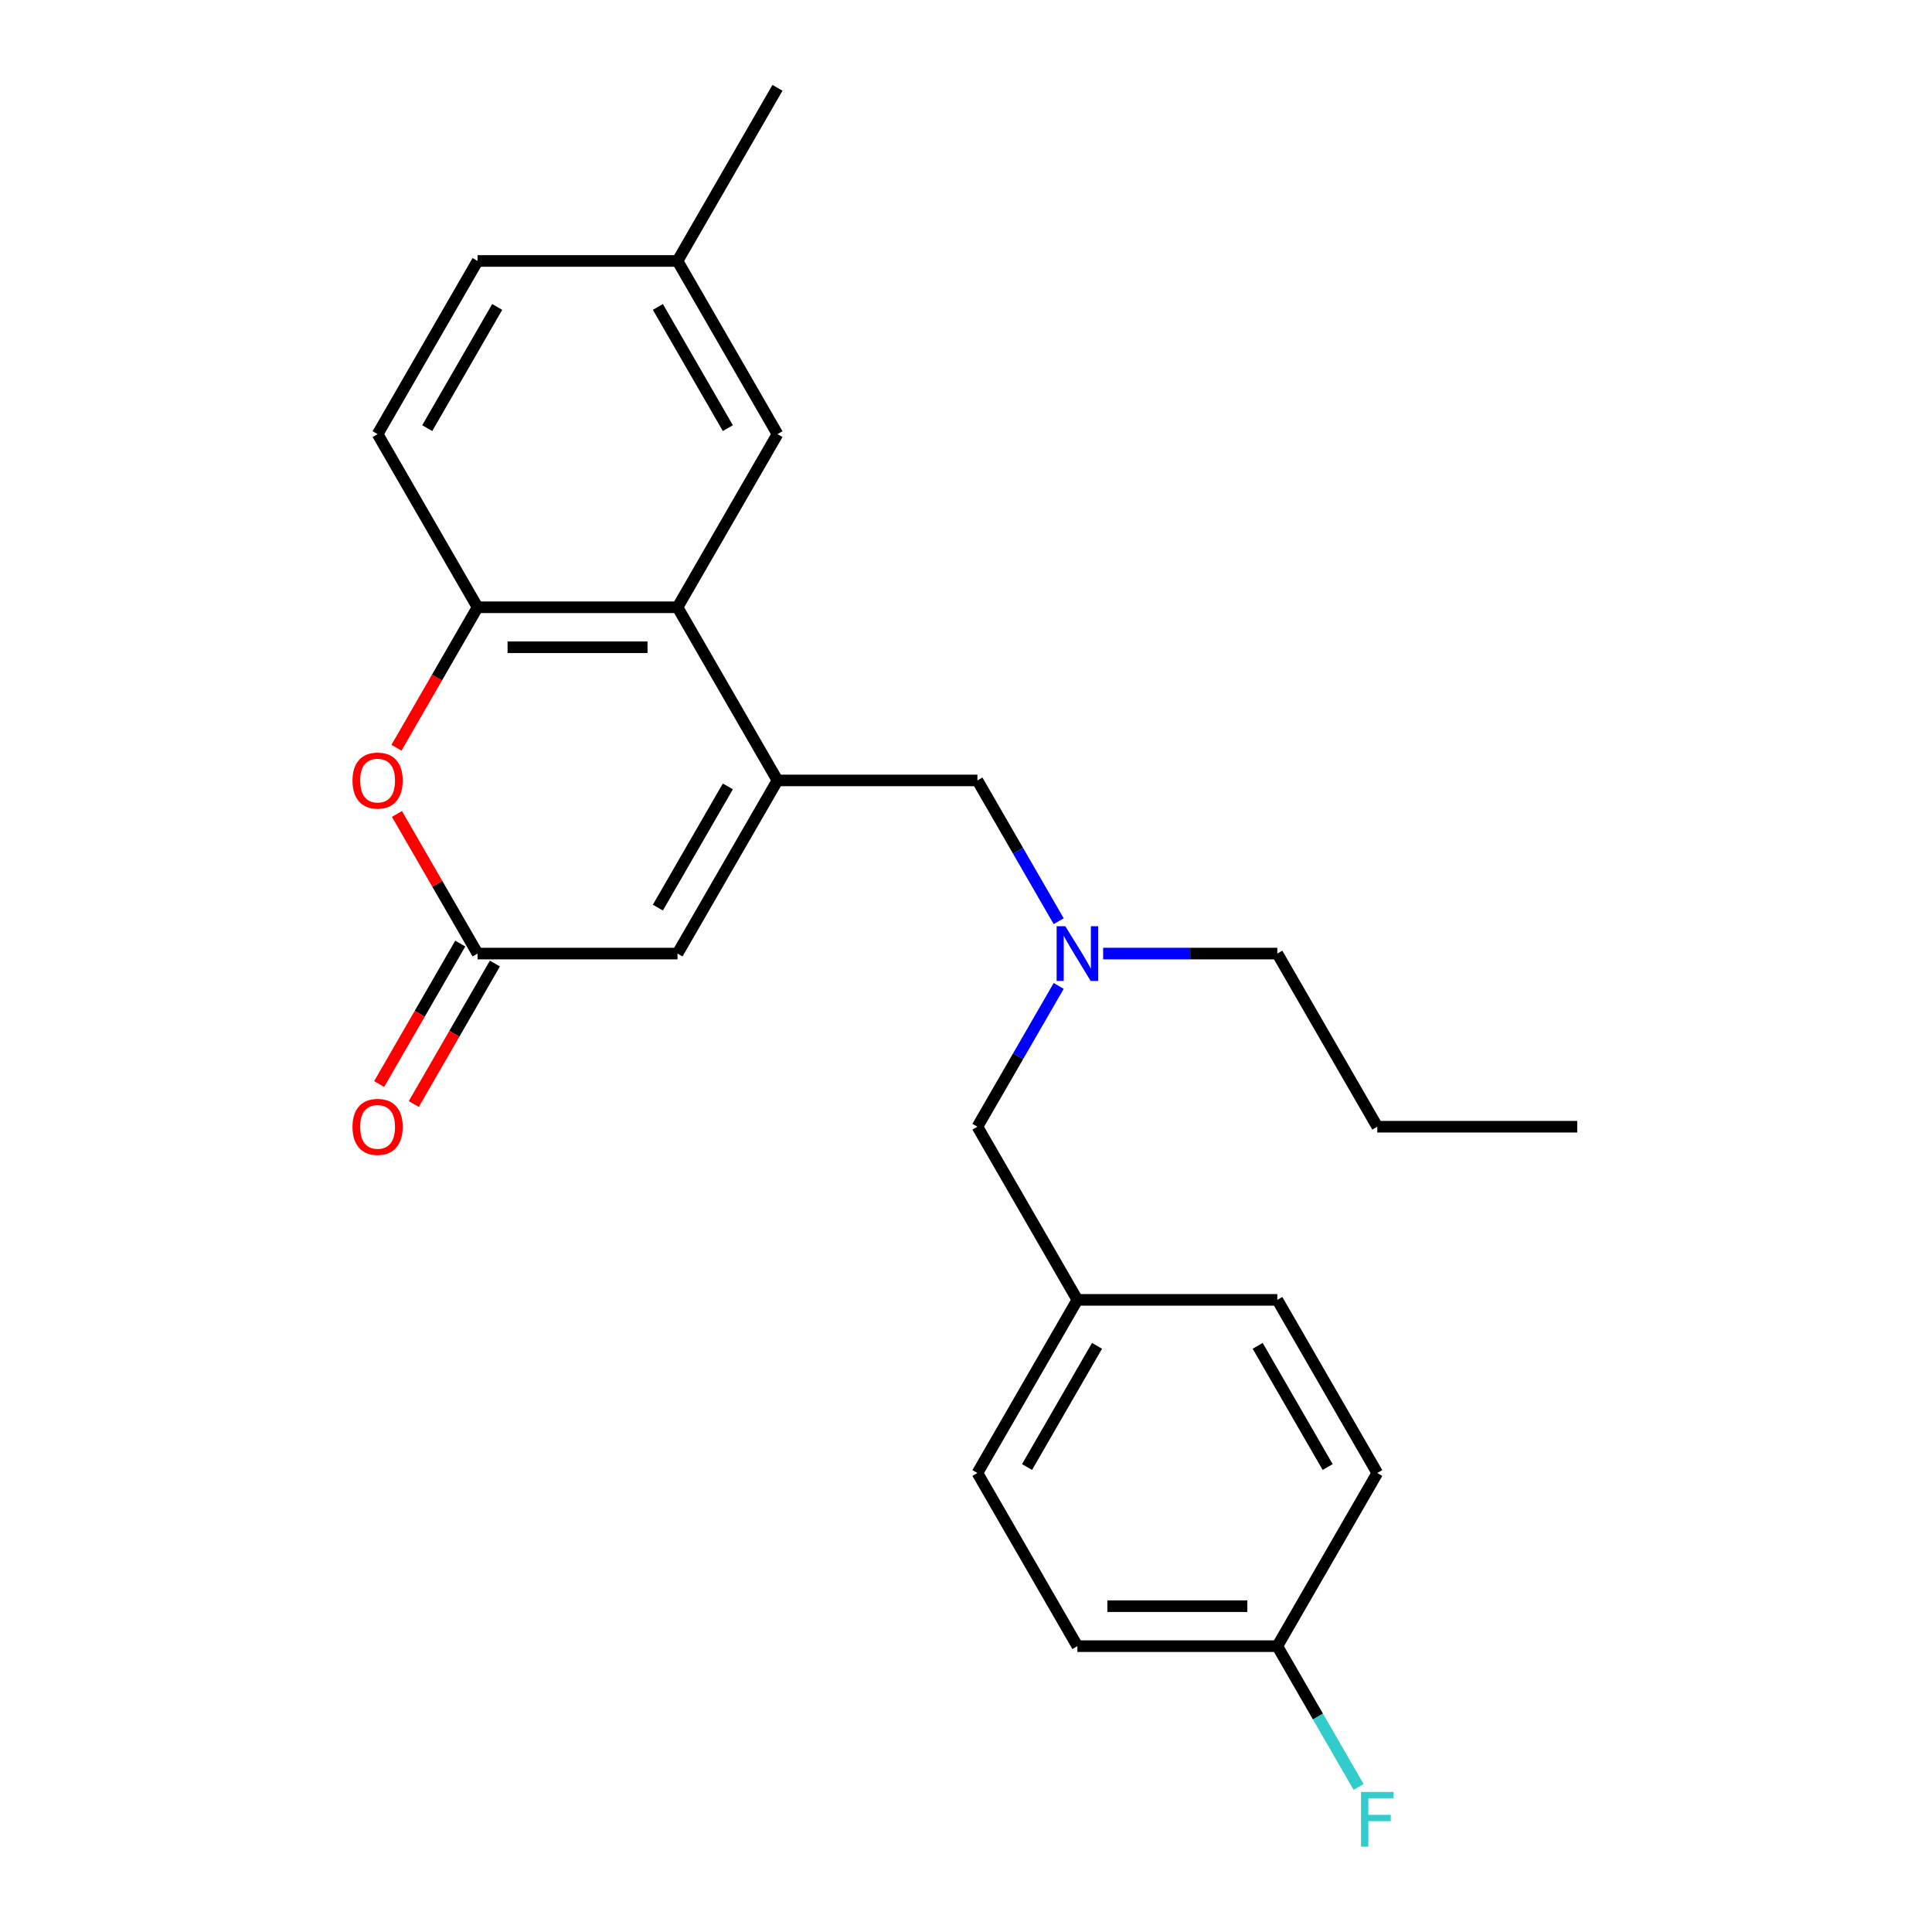 <?xml version='1.0' encoding='iso-8859-1'?>
<svg version='1.1' baseProfile='full'
              xmlns='http://www.w3.org/2000/svg'
                      xmlns:rdkit='http://www.rdkit.org/xml'
                      xmlns:xlink='http://www.w3.org/1999/xlink'
                  xml:space='preserve'
width='1000px' height='1000px' viewBox='0 0 1000 1000'>
<!-- END OF HEADER -->
<rect style='opacity:1.0;fill:#FFFFFF;stroke:none' width='1000' height='1000' x='0' y='0'> </rect>
<path class='bond-0' d='M 402.421,403.943 L 350.678,314.321' style='fill:none;fill-rule:evenodd;stroke:#000000;stroke-width:6px;stroke-linecap:butt;stroke-linejoin:miter;stroke-opacity:1' />
<path class='bond-3' d='M 402.421,403.943 L 350.678,493.565' style='fill:none;fill-rule:evenodd;stroke:#000000;stroke-width:6px;stroke-linecap:butt;stroke-linejoin:miter;stroke-opacity:1' />
<path class='bond-3' d='M 376.735,407.037 L 340.515,469.773' style='fill:none;fill-rule:evenodd;stroke:#000000;stroke-width:6px;stroke-linecap:butt;stroke-linejoin:miter;stroke-opacity:1' />
<path class='bond-5' d='M 402.421,403.943 L 505.908,403.943' style='fill:none;fill-rule:evenodd;stroke:#000000;stroke-width:6px;stroke-linecap:butt;stroke-linejoin:miter;stroke-opacity:1' />
<path class='bond-4' d='M 350.678,314.321 L 247.191,314.321' style='fill:none;fill-rule:evenodd;stroke:#000000;stroke-width:6px;stroke-linecap:butt;stroke-linejoin:miter;stroke-opacity:1' />
<path class='bond-4' d='M 335.155,335.018 L 262.714,335.018' style='fill:none;fill-rule:evenodd;stroke:#000000;stroke-width:6px;stroke-linecap:butt;stroke-linejoin:miter;stroke-opacity:1' />
<path class='bond-6' d='M 350.678,314.321 L 402.421,224.699' style='fill:none;fill-rule:evenodd;stroke:#000000;stroke-width:6px;stroke-linecap:butt;stroke-linejoin:miter;stroke-opacity:1' />
<path class='bond-1' d='M 247.191,493.565 L 350.678,493.565' style='fill:none;fill-rule:evenodd;stroke:#000000;stroke-width:6px;stroke-linecap:butt;stroke-linejoin:miter;stroke-opacity:1' />
<path class='bond-2' d='M 247.191,493.565 L 226.327,457.427' style='fill:none;fill-rule:evenodd;stroke:#000000;stroke-width:6px;stroke-linecap:butt;stroke-linejoin:miter;stroke-opacity:1' />
<path class='bond-2' d='M 226.327,457.427 L 205.463,421.29' style='fill:none;fill-rule:evenodd;stroke:#FF0000;stroke-width:6px;stroke-linecap:butt;stroke-linejoin:miter;stroke-opacity:1' />
<path class='bond-8' d='M 238.229,488.391 L 217.238,524.748' style='fill:none;fill-rule:evenodd;stroke:#000000;stroke-width:6px;stroke-linecap:butt;stroke-linejoin:miter;stroke-opacity:1' />
<path class='bond-8' d='M 217.238,524.748 L 196.247,561.105' style='fill:none;fill-rule:evenodd;stroke:#FF0000;stroke-width:6px;stroke-linecap:butt;stroke-linejoin:miter;stroke-opacity:1' />
<path class='bond-8' d='M 256.153,498.739 L 235.163,535.097' style='fill:none;fill-rule:evenodd;stroke:#000000;stroke-width:6px;stroke-linecap:butt;stroke-linejoin:miter;stroke-opacity:1' />
<path class='bond-8' d='M 235.163,535.097 L 214.172,571.454' style='fill:none;fill-rule:evenodd;stroke:#FF0000;stroke-width:6px;stroke-linecap:butt;stroke-linejoin:miter;stroke-opacity:1' />
<path class='bond-24' d='M 205.209,387.036 L 226.2,350.678' style='fill:none;fill-rule:evenodd;stroke:#FF0000;stroke-width:6px;stroke-linecap:butt;stroke-linejoin:miter;stroke-opacity:1' />
<path class='bond-24' d='M 226.2,350.678 L 247.191,314.321' style='fill:none;fill-rule:evenodd;stroke:#000000;stroke-width:6px;stroke-linecap:butt;stroke-linejoin:miter;stroke-opacity:1' />
<path class='bond-9' d='M 247.191,314.321 L 195.448,224.699' style='fill:none;fill-rule:evenodd;stroke:#000000;stroke-width:6px;stroke-linecap:butt;stroke-linejoin:miter;stroke-opacity:1' />
<path class='bond-7' d='M 505.908,403.943 L 526.945,440.38' style='fill:none;fill-rule:evenodd;stroke:#000000;stroke-width:6px;stroke-linecap:butt;stroke-linejoin:miter;stroke-opacity:1' />
<path class='bond-7' d='M 526.945,440.38 L 547.982,476.818' style='fill:none;fill-rule:evenodd;stroke:#0000FF;stroke-width:6px;stroke-linecap:butt;stroke-linejoin:miter;stroke-opacity:1' />
<path class='bond-11' d='M 402.421,224.699 L 350.678,135.077' style='fill:none;fill-rule:evenodd;stroke:#000000;stroke-width:6px;stroke-linecap:butt;stroke-linejoin:miter;stroke-opacity:1' />
<path class='bond-11' d='M 376.735,221.604 L 340.515,158.869' style='fill:none;fill-rule:evenodd;stroke:#000000;stroke-width:6px;stroke-linecap:butt;stroke-linejoin:miter;stroke-opacity:1' />
<path class='bond-10' d='M 547.982,510.312 L 526.945,546.75' style='fill:none;fill-rule:evenodd;stroke:#0000FF;stroke-width:6px;stroke-linecap:butt;stroke-linejoin:miter;stroke-opacity:1' />
<path class='bond-10' d='M 526.945,546.75 L 505.908,583.187' style='fill:none;fill-rule:evenodd;stroke:#000000;stroke-width:6px;stroke-linecap:butt;stroke-linejoin:miter;stroke-opacity:1' />
<path class='bond-20' d='M 570.978,493.565 L 616.058,493.565' style='fill:none;fill-rule:evenodd;stroke:#0000FF;stroke-width:6px;stroke-linecap:butt;stroke-linejoin:miter;stroke-opacity:1' />
<path class='bond-20' d='M 616.058,493.565 L 661.138,493.565' style='fill:none;fill-rule:evenodd;stroke:#000000;stroke-width:6px;stroke-linecap:butt;stroke-linejoin:miter;stroke-opacity:1' />
<path class='bond-25' d='M 195.448,224.699 L 247.191,135.077' style='fill:none;fill-rule:evenodd;stroke:#000000;stroke-width:6px;stroke-linecap:butt;stroke-linejoin:miter;stroke-opacity:1' />
<path class='bond-25' d='M 221.134,221.604 L 257.354,158.869' style='fill:none;fill-rule:evenodd;stroke:#000000;stroke-width:6px;stroke-linecap:butt;stroke-linejoin:miter;stroke-opacity:1' />
<path class='bond-12' d='M 505.908,583.187 L 557.651,672.809' style='fill:none;fill-rule:evenodd;stroke:#000000;stroke-width:6px;stroke-linecap:butt;stroke-linejoin:miter;stroke-opacity:1' />
<path class='bond-14' d='M 350.678,135.077 L 247.191,135.077' style='fill:none;fill-rule:evenodd;stroke:#000000;stroke-width:6px;stroke-linecap:butt;stroke-linejoin:miter;stroke-opacity:1' />
<path class='bond-21' d='M 350.678,135.077 L 402.421,45.455' style='fill:none;fill-rule:evenodd;stroke:#000000;stroke-width:6px;stroke-linecap:butt;stroke-linejoin:miter;stroke-opacity:1' />
<path class='bond-18' d='M 557.651,672.809 L 661.138,672.809' style='fill:none;fill-rule:evenodd;stroke:#000000;stroke-width:6px;stroke-linecap:butt;stroke-linejoin:miter;stroke-opacity:1' />
<path class='bond-19' d='M 557.651,672.809 L 505.908,762.431' style='fill:none;fill-rule:evenodd;stroke:#000000;stroke-width:6px;stroke-linecap:butt;stroke-linejoin:miter;stroke-opacity:1' />
<path class='bond-19' d='M 567.814,696.601 L 531.594,759.336' style='fill:none;fill-rule:evenodd;stroke:#000000;stroke-width:6px;stroke-linecap:butt;stroke-linejoin:miter;stroke-opacity:1' />
<path class='bond-13' d='M 661.138,852.053 L 557.651,852.053' style='fill:none;fill-rule:evenodd;stroke:#000000;stroke-width:6px;stroke-linecap:butt;stroke-linejoin:miter;stroke-opacity:1' />
<path class='bond-13' d='M 645.615,831.356 L 573.174,831.356' style='fill:none;fill-rule:evenodd;stroke:#000000;stroke-width:6px;stroke-linecap:butt;stroke-linejoin:miter;stroke-opacity:1' />
<path class='bond-15' d='M 661.138,852.053 L 682.175,888.491' style='fill:none;fill-rule:evenodd;stroke:#000000;stroke-width:6px;stroke-linecap:butt;stroke-linejoin:miter;stroke-opacity:1' />
<path class='bond-15' d='M 682.175,888.491 L 703.212,924.928' style='fill:none;fill-rule:evenodd;stroke:#33CCCC;stroke-width:6px;stroke-linecap:butt;stroke-linejoin:miter;stroke-opacity:1' />
<path class='bond-26' d='M 661.138,852.053 L 712.881,762.431' style='fill:none;fill-rule:evenodd;stroke:#000000;stroke-width:6px;stroke-linecap:butt;stroke-linejoin:miter;stroke-opacity:1' />
<path class='bond-16' d='M 712.881,762.431 L 661.138,672.809' style='fill:none;fill-rule:evenodd;stroke:#000000;stroke-width:6px;stroke-linecap:butt;stroke-linejoin:miter;stroke-opacity:1' />
<path class='bond-16' d='M 687.195,759.336 L 650.975,696.601' style='fill:none;fill-rule:evenodd;stroke:#000000;stroke-width:6px;stroke-linecap:butt;stroke-linejoin:miter;stroke-opacity:1' />
<path class='bond-17' d='M 557.651,852.053 L 505.908,762.431' style='fill:none;fill-rule:evenodd;stroke:#000000;stroke-width:6px;stroke-linecap:butt;stroke-linejoin:miter;stroke-opacity:1' />
<path class='bond-22' d='M 661.138,493.565 L 712.881,583.187' style='fill:none;fill-rule:evenodd;stroke:#000000;stroke-width:6px;stroke-linecap:butt;stroke-linejoin:miter;stroke-opacity:1' />
<path class='bond-23' d='M 712.881,583.187 L 816.368,583.187' style='fill:none;fill-rule:evenodd;stroke:#000000;stroke-width:6px;stroke-linecap:butt;stroke-linejoin:miter;stroke-opacity:1' />
<path  class='atom-3' d='M 182.448 404.023
Q 182.448 397.223, 185.808 393.423
Q 189.168 389.623, 195.448 389.623
Q 201.728 389.623, 205.088 393.423
Q 208.448 397.223, 208.448 404.023
Q 208.448 410.903, 205.048 414.823
Q 201.648 418.703, 195.448 418.703
Q 189.208 418.703, 185.808 414.823
Q 182.448 410.943, 182.448 404.023
M 195.448 415.503
Q 199.768 415.503, 202.088 412.623
Q 204.448 409.703, 204.448 404.023
Q 204.448 398.463, 202.088 395.663
Q 199.768 392.823, 195.448 392.823
Q 191.128 392.823, 188.768 395.623
Q 186.448 398.423, 186.448 404.023
Q 186.448 409.743, 188.768 412.623
Q 191.128 415.503, 195.448 415.503
' fill='#FF0000'/>
<path  class='atom-8' d='M 551.391 479.405
L 560.671 494.405
Q 561.591 495.885, 563.071 498.565
Q 564.551 501.245, 564.631 501.405
L 564.631 479.405
L 568.391 479.405
L 568.391 507.725
L 564.511 507.725
L 554.551 491.325
Q 553.391 489.405, 552.151 487.205
Q 550.951 485.005, 550.591 484.325
L 550.591 507.725
L 546.911 507.725
L 546.911 479.405
L 551.391 479.405
' fill='#0000FF'/>
<path  class='atom-9' d='M 182.448 583.267
Q 182.448 576.467, 185.808 572.667
Q 189.168 568.867, 195.448 568.867
Q 201.728 568.867, 205.088 572.667
Q 208.448 576.467, 208.448 583.267
Q 208.448 590.147, 205.048 594.067
Q 201.648 597.947, 195.448 597.947
Q 189.208 597.947, 185.808 594.067
Q 182.448 590.187, 182.448 583.267
M 195.448 594.747
Q 199.768 594.747, 202.088 591.867
Q 204.448 588.947, 204.448 583.267
Q 204.448 577.707, 202.088 574.907
Q 199.768 572.067, 195.448 572.067
Q 191.128 572.067, 188.768 574.867
Q 186.448 577.667, 186.448 583.267
Q 186.448 588.987, 188.768 591.867
Q 191.128 594.747, 195.448 594.747
' fill='#FF0000'/>
<path  class='atom-16' d='M 704.461 927.515
L 721.301 927.515
L 721.301 930.755
L 708.261 930.755
L 708.261 939.355
L 719.861 939.355
L 719.861 942.635
L 708.261 942.635
L 708.261 955.835
L 704.461 955.835
L 704.461 927.515
' fill='#33CCCC'/>
</svg>

